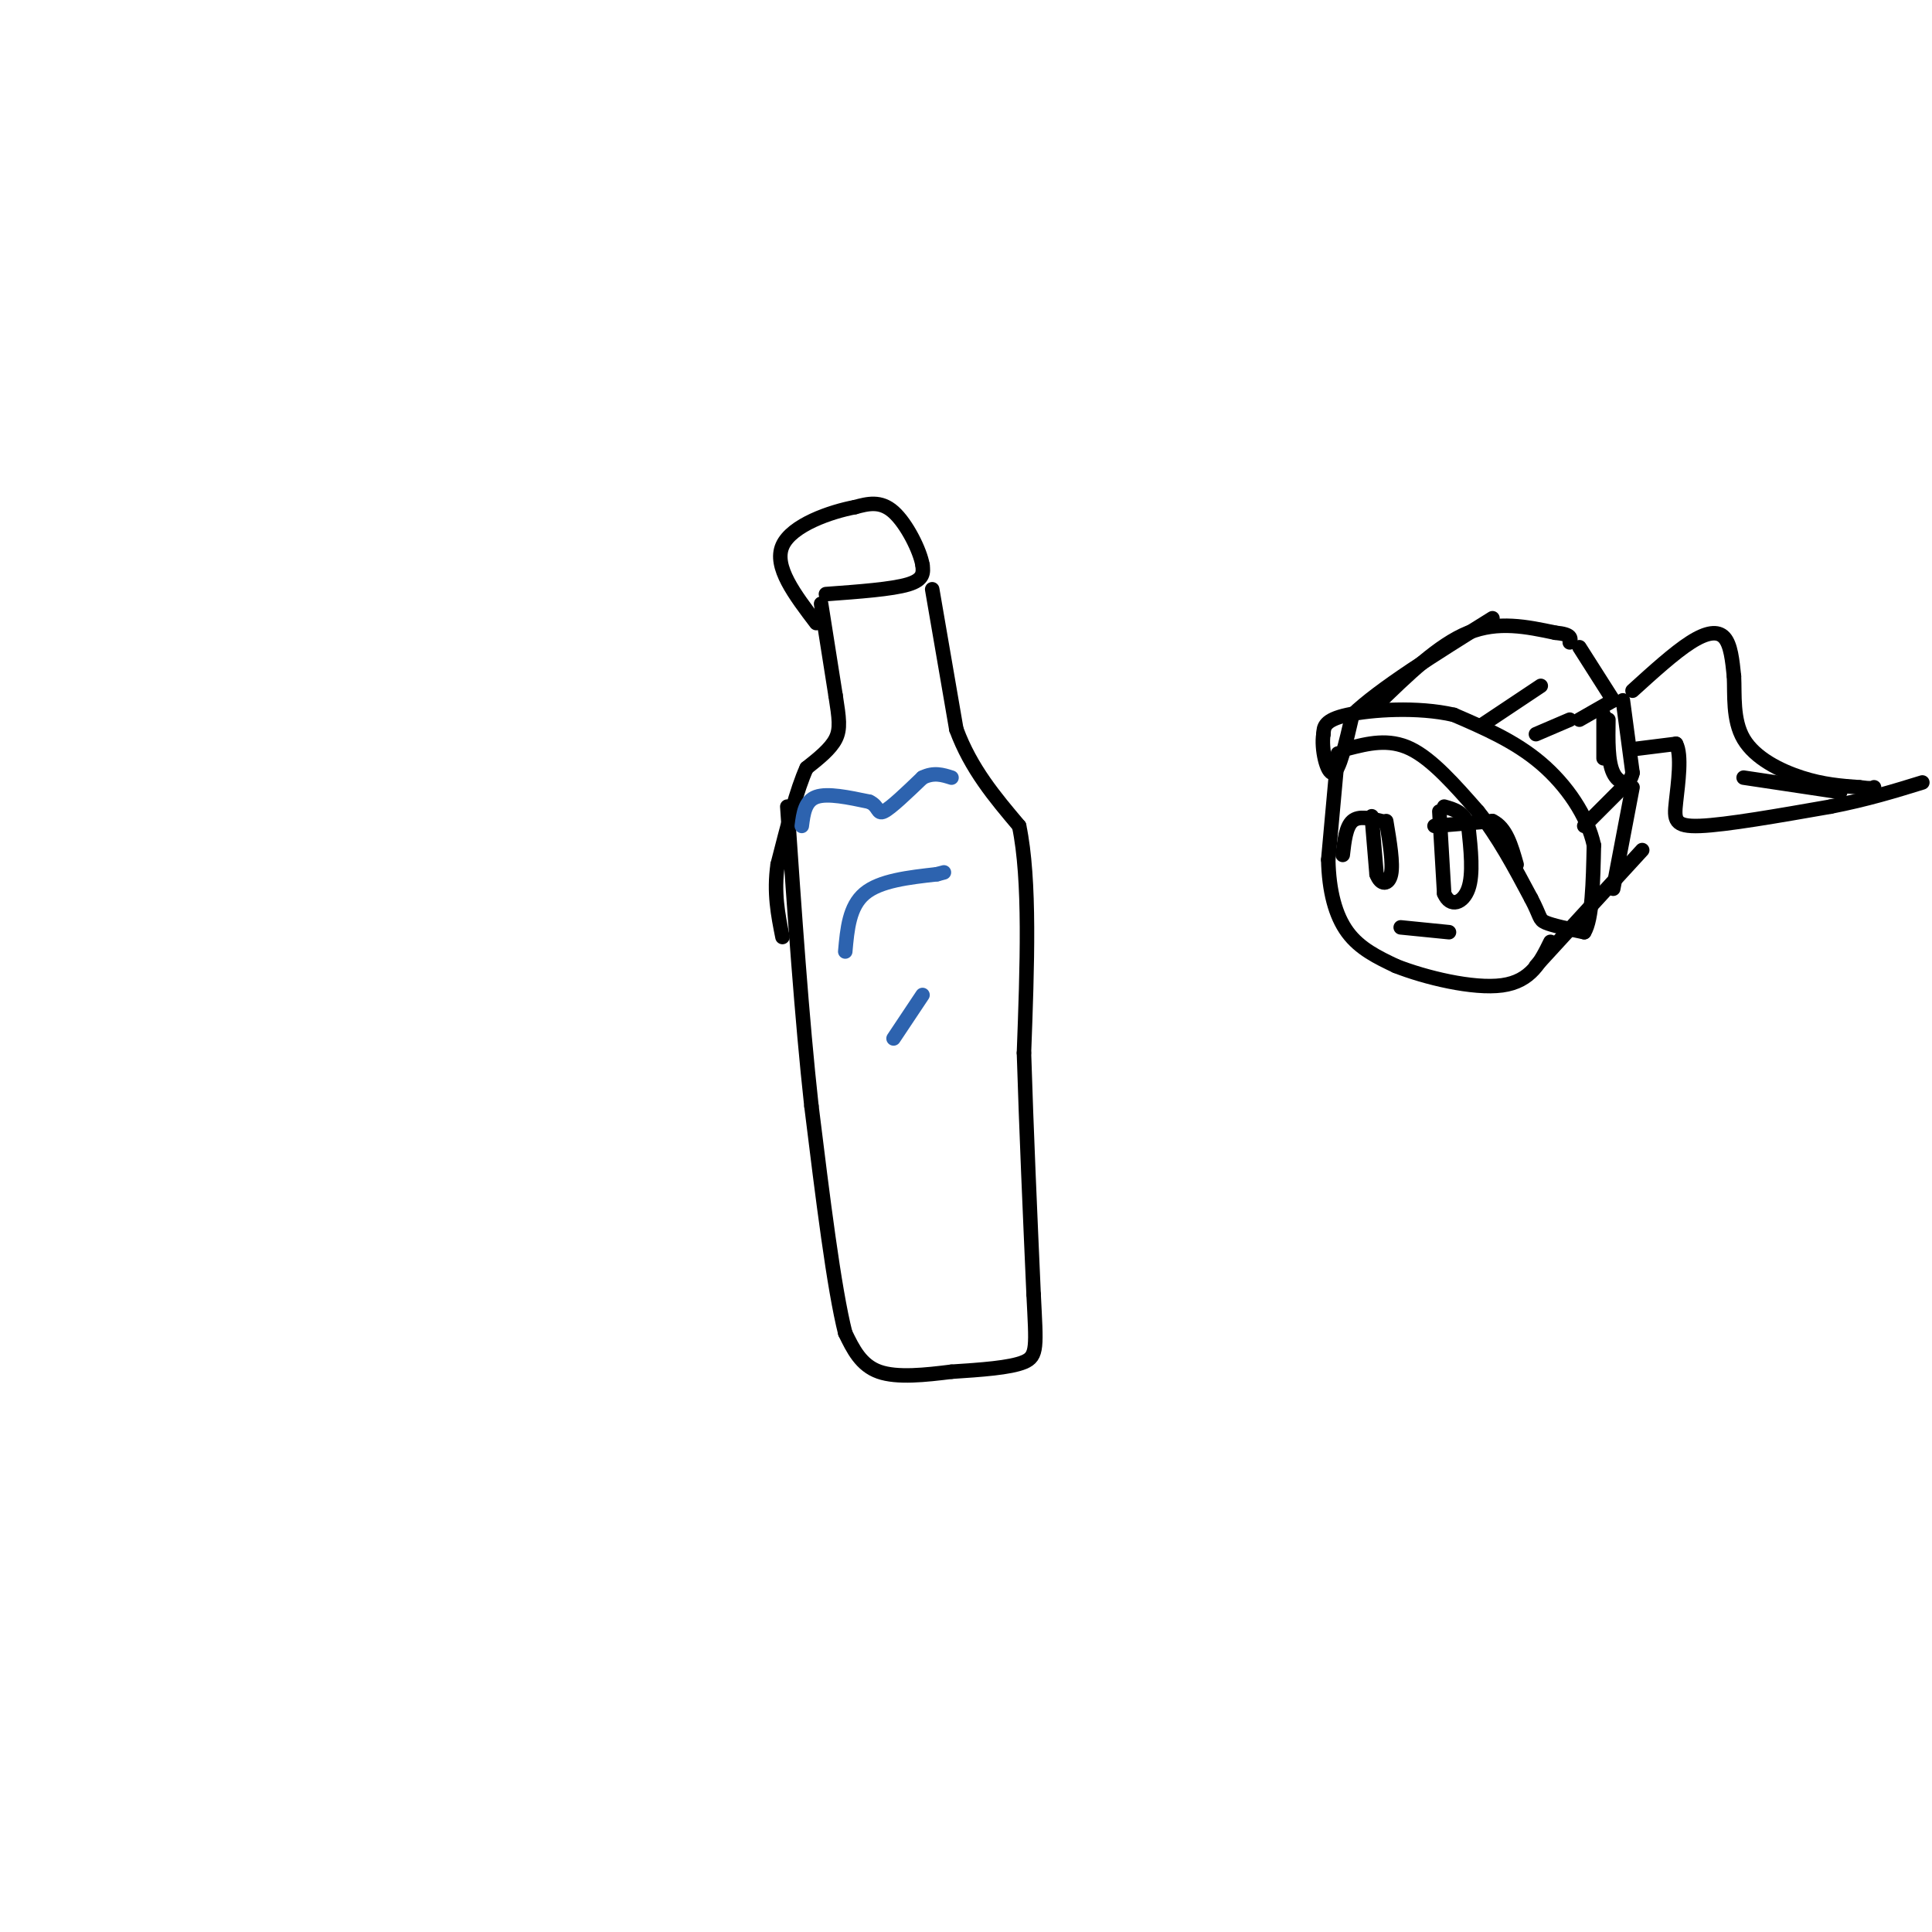 <svg viewBox='0 0 400 400' version='1.1' xmlns='http://www.w3.org/2000/svg' xmlns:xlink='http://www.w3.org/1999/xlink'><g fill='none' stroke='#000000' stroke-width='3' stroke-linecap='round' stroke-linejoin='round'><path d='M170,125c0.000,0.000 3.000,19.000 3,19'/><path d='M173,144c0.733,4.689 1.067,6.911 0,9c-1.067,2.089 -3.533,4.044 -6,6'/><path d='M167,159c-2.000,4.333 -4.000,12.167 -6,20'/><path d='M161,179c-0.833,5.833 0.083,10.417 1,15'/><path d='M193,122c0.000,0.000 5.000,29.000 5,29'/><path d='M198,151c3.000,8.167 8.000,14.083 13,20'/><path d='M211,171c2.333,11.167 1.667,29.083 1,47'/><path d='M212,218c0.500,16.167 1.250,33.083 2,50'/><path d='M214,268c0.533,10.800 0.867,12.800 -2,14c-2.867,1.200 -8.933,1.600 -15,2'/><path d='M197,284c-5.356,0.667 -11.244,1.333 -15,0c-3.756,-1.333 -5.378,-4.667 -7,-8'/><path d='M175,276c-2.333,-9.167 -4.667,-28.083 -7,-47'/><path d='M168,229c-2.000,-18.167 -3.500,-40.083 -5,-62'/><path d='M171,123c6.833,-0.500 13.667,-1.000 17,-2c3.333,-1.000 3.167,-2.500 3,-4'/><path d='M191,117c-0.511,-3.022 -3.289,-8.578 -6,-11c-2.711,-2.422 -5.356,-1.711 -8,-1'/><path d='M177,105c-4.889,0.911 -13.111,3.689 -15,8c-1.889,4.311 2.556,10.156 7,16'/></g>
<g fill='none' stroke='#2d63af' stroke-width='3' stroke-linecap='round' stroke-linejoin='round'><path d='M166,171c0.333,-2.583 0.667,-5.167 3,-6c2.333,-0.833 6.667,0.083 11,1'/><path d='M180,166c2.022,0.911 1.578,2.689 3,2c1.422,-0.689 4.711,-3.844 8,-7'/><path d='M191,161c2.333,-1.167 4.167,-0.583 6,0'/><path d='M175,197c0.417,-4.667 0.833,-9.333 4,-12c3.167,-2.667 9.083,-3.333 15,-4'/><path d='M194,181c2.500,-0.667 1.250,-0.333 0,0'/><path d='M185,215c0.000,0.000 6.000,-9.000 6,-9'/></g>
<g fill='none' stroke='#000000' stroke-width='3' stroke-linecap='round' stroke-linejoin='round'><path d='M277,156c0.000,0.000 -2.000,22.000 -2,22'/><path d='M275,178c0.133,6.444 1.467,11.556 4,15c2.533,3.444 6.267,5.222 10,7'/><path d='M289,200c6.000,2.378 16.000,4.822 22,4c6.000,-0.822 8.000,-4.911 10,-9'/><path d='M298,168c0.000,0.000 1.000,17.000 1,17'/><path d='M299,185c1.267,3.000 3.933,2.000 5,-1c1.067,-3.000 0.533,-8.000 0,-13'/><path d='M304,171c-0.833,-2.833 -2.917,-3.417 -5,-4'/><path d='M297,171c0.000,0.000 12.000,-1.000 12,-1'/><path d='M309,170c2.833,1.333 3.917,5.167 5,9'/><path d='M284,169c0.000,0.000 1.000,12.000 1,12'/><path d='M285,181c0.867,2.356 2.533,2.244 3,0c0.467,-2.244 -0.267,-6.622 -1,-11'/><path d='M286,170c-2.333,-0.583 -4.667,-1.167 -6,0c-1.333,1.167 -1.667,4.083 -2,7'/><path d='M290,192c0.000,0.000 10.000,1.000 10,1'/><path d='M279,155c4.250,-1.083 8.500,-2.167 13,0c4.500,2.167 9.250,7.583 14,13'/><path d='M306,168c4.167,5.167 7.583,11.583 11,18'/><path d='M317,186c2.022,3.822 1.578,4.378 3,5c1.422,0.622 4.711,1.311 8,2'/><path d='M328,193c1.667,-2.667 1.833,-10.333 2,-18'/><path d='M330,175c-1.333,-6.133 -5.667,-12.467 -11,-17c-5.333,-4.533 -11.667,-7.267 -18,-10'/><path d='M301,148c-7.467,-1.733 -17.133,-1.067 -22,0c-4.867,1.067 -4.933,2.533 -5,4'/><path d='M274,152c-0.511,2.933 0.711,8.267 2,8c1.289,-0.267 2.644,-6.133 4,-12'/><path d='M280,148c5.500,-5.333 17.250,-12.667 29,-20'/><path d='M285,146c6.417,-6.250 12.833,-12.500 19,-15c6.167,-2.500 12.083,-1.250 18,0'/><path d='M322,131c3.500,0.333 3.250,1.167 3,2'/><path d='M307,150c0.000,0.000 12.000,-8.000 12,-8'/><path d='M318,152c0.000,0.000 7.000,-3.000 7,-3'/><path d='M328,171c0.000,0.000 8.000,-8.000 8,-8'/><path d='M318,200c0.000,0.000 22.000,-24.000 22,-24'/><path d='M334,184c0.000,0.000 4.000,-21.000 4,-21'/><path d='M327,134c0.000,0.000 7.000,11.000 7,11'/><path d='M334,145c0.000,0.000 -7.000,4.000 -7,4'/><path d='M332,148c0.000,0.000 0.000,9.000 0,9'/><path d='M336,145c0.000,0.000 2.000,15.000 2,15'/><path d='M338,160c-0.533,2.822 -2.867,2.378 -4,0c-1.133,-2.378 -1.067,-6.689 -1,-11'/><path d='M338,143c4.333,-3.933 8.667,-7.867 12,-10c3.333,-2.133 5.667,-2.467 7,-1c1.333,1.467 1.667,4.733 2,8'/><path d='M359,140c0.190,3.726 -0.333,9.042 2,13c2.333,3.958 7.524,6.560 12,8c4.476,1.440 8.238,1.720 12,2'/><path d='M385,163c2.500,0.333 2.750,0.167 3,0'/><path d='M339,155c0.000,0.000 8.000,-1.000 8,-1'/><path d='M347,154c1.262,2.214 0.417,8.250 0,12c-0.417,3.750 -0.405,5.214 5,5c5.405,-0.214 16.202,-2.107 27,-4'/><path d='M379,167c7.667,-1.500 13.333,-3.250 19,-5'/><path d='M361,161c0.000,0.000 20.000,3.000 20,3'/></g>
</svg>